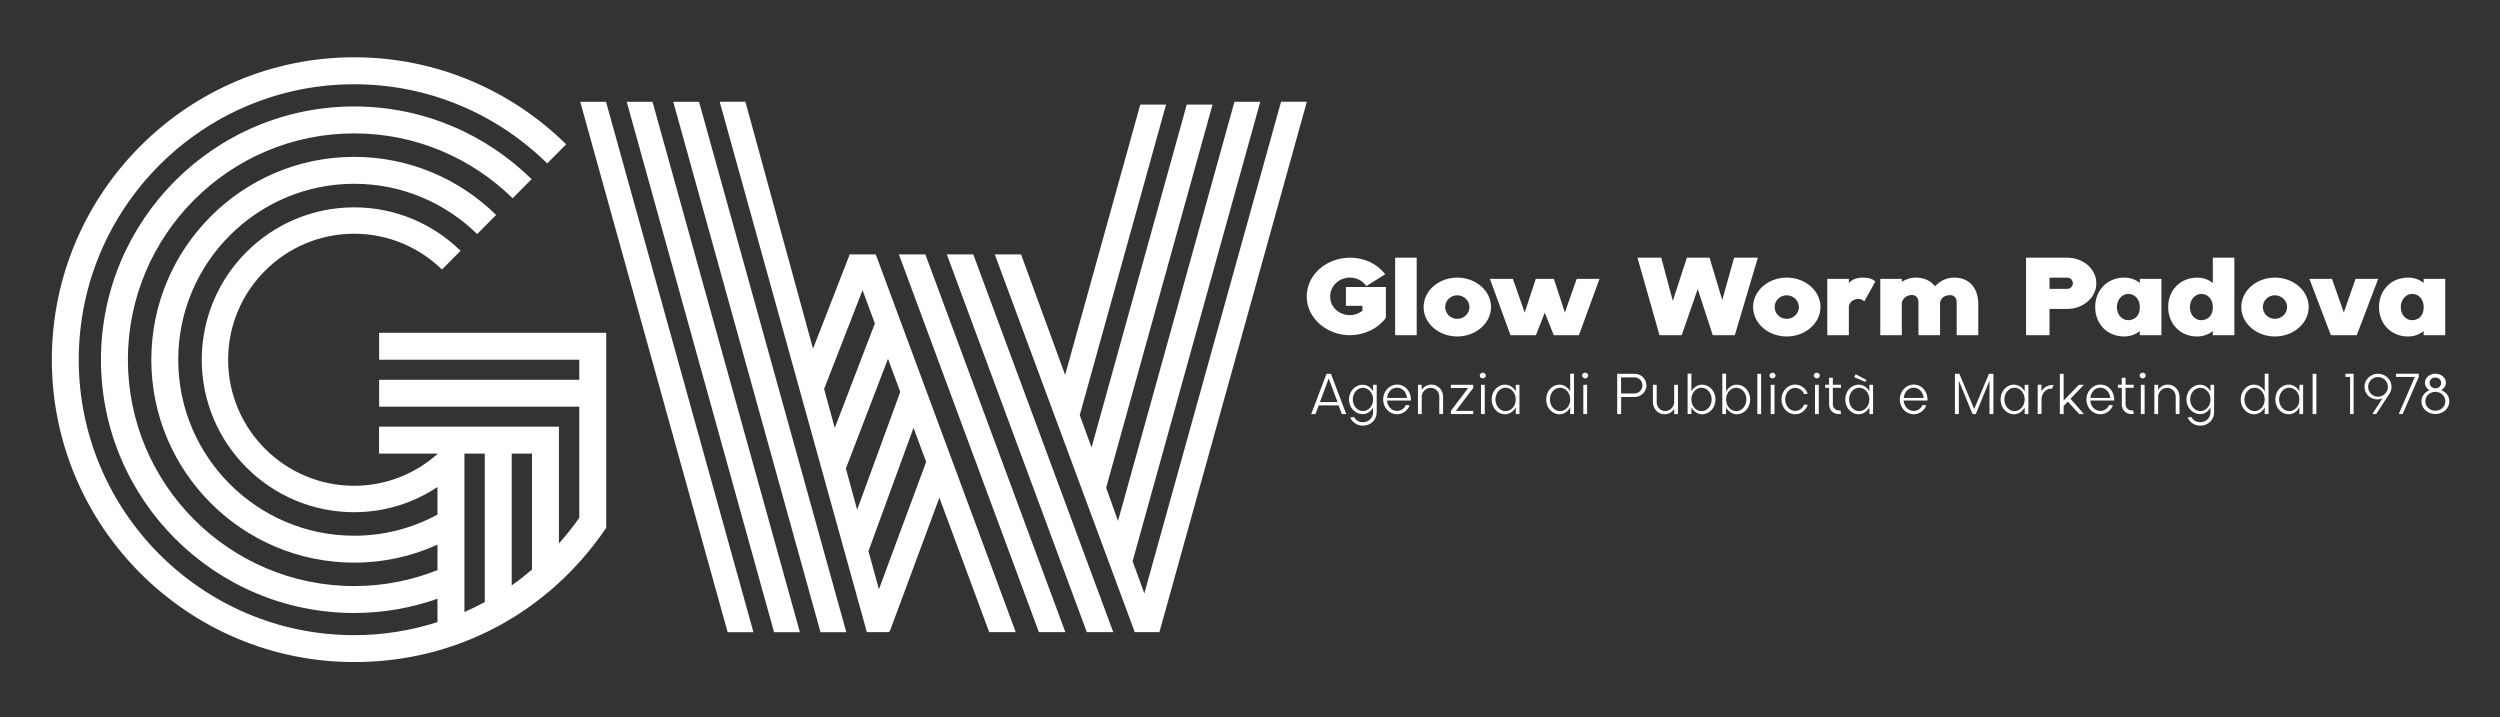 <svg xmlns="http://www.w3.org/2000/svg" xmlns:xlink="http://www.w3.org/1999/xlink" id="Livello_1" x="0px" y="0px" viewBox="0 0 595.28 170.8" style="enable-background:new 0 0 595.28 170.8;" xml:space="preserve"><rect x="0" y="0" width="595.28" height="170.8" fill="#333333" stroke="none"/><style type="text/css">	.st0{clip-path:url(#SVGID_2_);fill:#FFFFFF;}	.st1{fill:#FFFFFF;}</style><g>	<defs>		<rect id="SVGID_1_" x="12.34" y="13.67" width="570.88" height="144"></rect>	</defs>	<clipPath id="SVGID_2_">		<use xlink:href="#SVGID_1_" style="overflow:visible;"></use>	</clipPath>	<path class="st0" d="M574.35,69.98c1.68,0,2.76,1.4,2.76,3.13c0,2.72-1.94,3.13-2.76,3.13c-1.52,0-2.7-1.31-2.7-3.13  C571.65,71.41,572.85,69.98,574.35,69.98 M573.38,80.12c1.44,0,2.7-0.48,3.72-1.28v0.98h5.14V66.4h-5.14v0.98  c-1-0.81-2.26-1.28-3.7-1.28c-4.02,0-6.93,2.98-6.93,7.01C566.48,77.13,569.36,80.12,573.38,80.12 M555.01,79.82h6.16l5.11-13.42  h-5.4l-2.79,8.02l-2.82-8.02h-5.37L555.01,79.82z M541.69,70.31c1.43,0,2.9,1.13,2.9,2.8c0,1.55-1.29,2.81-2.9,2.81  c-1.59,0-2.88-1.25-2.88-2.81C538.81,71.56,540.1,70.31,541.69,70.31 M541.69,80.12c4.43,0,8.04-3.16,8.04-7.01  c0-3.87-3.61-7.01-8.04-7.01c-4.4,0-8.01,3.13-8.01,7.01C533.67,76.99,537.28,80.12,541.69,80.12 M521.44,73.11  c0-1.7,1.2-3.13,2.7-3.13c1.67,0,2.76,1.4,2.76,3.13c0,2.72-1.94,3.13-2.76,3.13C522.61,76.24,521.44,74.93,521.44,73.11   M516.27,73.11c0,4.03,2.88,7.01,6.9,7.01c1.44,0,2.7-0.48,3.73-1.28v0.98h5.13V61.36h-5.13v6.03c-1-0.81-2.26-1.28-3.7-1.28  C519.17,66.1,516.27,69.08,516.27,73.11 M506.76,69.98c1.67,0,2.76,1.4,2.76,3.13c0,2.72-1.94,3.13-2.76,3.13  c-1.53,0-2.7-1.31-2.7-3.13C504.06,71.41,505.27,69.98,506.76,69.98 M505.79,80.12c1.44,0,2.7-0.48,3.73-1.28v0.98h5.14V66.4h-5.14  v0.98c-1-0.81-2.26-1.28-3.7-1.28c-4.02,0-6.93,2.98-6.93,7.01C498.89,77.13,501.77,80.12,505.79,80.12 M492.26,66.13  c0.88,0,1.32,0.72,1.32,1.31c0,0.77-0.61,1.34-1.32,1.34h-4.25v-2.66H492.26z M482.43,79.82h5.58v-6.26h4.25  c3.67,0,6.9-2.62,6.9-6.11c0-3.49-3.23-6.09-6.9-6.09h-9.83V79.82z M447.71,79.82h5.13v-7.61c0-0.42,0.56-1.97,2.44-1.97  c0.59,0,1.53,0.36,1.53,1.7v7.87h5.14v-7.63c0-0.42,0.38-1.91,2.43-1.91c0.91,0,1.53,0.65,1.53,1.64v7.9h5.14V72.3  c0-3.31-1.79-6.2-5.75-6.2c-2.06,0-3.55,1.01-4.55,2.06c-1.06-1.34-2.64-2.06-4.55-2.06c-1.35,0-2.44,0.42-3.35,1.01V66.4h-5.13  V79.82z M440.23,79.82v-6.71c0-1.07,1.11-1.94,2.23-1.94c0.53,0,1.03,0.18,1.44,0.6l2.64-4.71c-0.44-0.57-1.64-0.96-2.93-0.96  c-1.26,0-2.61,0.36-3.37,1.31V66.4h-5.14v13.42H440.23z M425.44,70.31c1.44,0,2.9,1.13,2.9,2.8c0,1.55-1.29,2.81-2.9,2.81  c-1.58,0-2.88-1.25-2.88-2.81C422.56,71.56,423.85,70.31,425.44,70.31 M425.44,80.12c4.43,0,8.04-3.16,8.04-7.01  c0-3.87-3.61-7.01-8.04-7.01c-4.4,0-8.01,3.13-8.01,7.01C417.43,76.99,421.03,80.12,425.44,80.12 M395.15,79.82h5.28l3.82-11  l3.58,11h5.25l5.49-18.46h-5.66l-2.82,10.08l-3.02-10.08h-5.4l-3.35,10.29l-2.76-10.29h-5.66L395.15,79.82z M359.67,79.82h6.05  l2.11-5.37l2.14,5.37h5.99l4.9-13.42h-5.43l-2.82,8.02L370,66.4h-4.31l-2.64,8.02l-2.82-8.02h-5.46L359.67,79.82z M346.99,70.31  c1.44,0,2.9,1.13,2.9,2.8c0,1.55-1.29,2.81-2.9,2.81c-1.59,0-2.88-1.25-2.88-2.81C344.11,71.56,345.4,70.31,346.99,70.31   M346.99,80.12c4.43,0,8.04-3.16,8.04-7.01c0-3.87-3.61-7.01-8.04-7.01c-4.4,0-8.01,3.13-8.01,7.01  C338.97,76.99,342.59,80.12,346.99,80.12 M337.33,61.36h-5.13v18.46h5.13V61.36z M321.42,79.82c3.14,0,6.57-1.4,8.57-4.14v-7.34  h-9.51v4.47h3.93V74c-0.35,0.3-1.47,1.04-2.99,1.04c-2.44,0-4.69-1.79-4.69-4.44c0-2.66,2.26-4.5,4.69-4.5  c1.26,0,2.85,0.48,3.93,2.03l4.49-2.83c-2.88-3.58-6.66-3.94-8.42-3.94c-5.31,0-10.27,3.82-10.27,9.25  C311.15,75.94,316.14,79.82,321.42,79.82"></path>	<path class="st0" d="M579.71,89.9c0.76-0.09,1.46,0.4,1.56,1.12s-0.44,1.35-1.2,1.44c-0.76,0.06-1.45-0.43-1.54-1.13  C578.4,90.62,578.95,89.96,579.71,89.9 M579.89,93.3c1.31,0,2.38,1,2.38,2.26c0,1.24-1.05,2.24-2.39,2.24c-1.33,0-2.38-1-2.38-2.24  C577.5,94.3,578.57,93.3,579.89,93.3 M579.89,98.59c1.83,0,3.33-1.35,3.33-3.01c0-1.22-0.81-2.28-1.95-2.68  c0.67-0.37,1.13-1.04,1.13-1.76c0-1.19-1.13-2.16-2.5-2.16c-1.38,0-2.5,0.96-2.5,2.16c0,0.74,0.44,1.41,1.11,1.76  c-1.13,0.42-1.94,1.46-1.94,2.68C576.57,97.25,578.06,98.59,579.89,98.59 M570.5,89.75h4.5l-3.83,8.85h0.93l3.84-8.85v-0.76h-5.44  V89.75z M566.23,89.78c1.3,0,2.36,1.05,2.36,2.34s-1.07,2.34-2.36,2.34c-1.26,0-2.35-1.04-2.35-2.34  C563.88,90.85,564.92,89.78,566.23,89.78 M563.01,92.09c0,1.57,1.2,2.85,2.73,2.99c0.53,0.06,1.05-0.03,1.54-0.22l-2.41,3.74h0.92  l3.11-4.77c0.35-0.5,0.55-1.09,0.55-1.74c0-1.7-1.45-3.1-3.22-3.1C564.46,88.99,563.01,90.38,563.01,92.09 M558.48,89.75h1.1v8.85  h0.85v-9.61h-1.95V89.75z M551.56,89h-0.9v9.59h0.9V89z M545.09,92.32c1.36,0,2.43,1.25,2.43,2.79c0,1.66-1.19,2.79-2.43,2.79  c-1.32,0-2.41-1.24-2.41-2.79C542.69,93.57,543.77,92.32,545.09,92.32 M544.97,98.64c1.08,0,2.03-0.68,2.55-1.66v1.61h0.88v-6.97  h-0.88v1.61c-0.5-0.98-1.46-1.64-2.55-1.64c-1.79,0-3.19,1.55-3.19,3.52S543.19,98.64,544.97,98.64 M534.42,95.11  c0-1.53,1.08-2.79,2.41-2.79c1.36,0,2.42,1.25,2.42,2.79c0,1.66-1.17,2.79-2.42,2.79C535.5,97.9,534.42,96.66,534.42,95.11   M533.54,95.11c0,1.97,1.39,3.53,3.17,3.53c1.1,0,2.05-0.68,2.55-1.66v1.61h0.9v-9.61h-0.9v4.25c-0.5-0.98-1.45-1.64-2.53-1.64  C534.94,91.59,533.54,93.14,533.54,95.11 M521.5,95.11c0-1.53,1.1-2.77,2.41-2.77c1.33,0,2.43,1.21,2.43,2.77  c0,1.6-1.1,2.77-2.43,2.77C522.57,97.88,521.5,96.6,521.5,95.11 M523.87,98.61c1.07,0,1.98-0.64,2.47-1.58v1.16  c0,1.25-0.99,2.34-2.44,2.34c-0.9,0-1.71-0.46-2.09-1.24l-0.91,0.12c0.47,1.07,1.57,1.95,3.03,1.95c1.79,0,3.28-1.33,3.28-3.22  v-6.52h-0.87v1.57c-0.49-0.94-1.4-1.58-2.47-1.58c-1.8,0-3.26,1.58-3.26,3.5S522.07,98.61,523.87,98.61 M513.88,98.59v-4.12  c0-1.02,0.87-2.12,2.15-2.12c1.13,0,2.03,0.93,2.03,2.09v4.15h0.9v-4.12c0-1.57-1.16-2.9-2.81-2.9c-0.98,0-1.81,0.53-2.27,1.29  v-1.24h-0.9v6.97H513.88z M509.47,89.42c0,0.37,0.34,0.68,0.73,0.68c0.38,0,0.72-0.33,0.72-0.68c0-0.36-0.33-0.68-0.72-0.68  C509.81,88.74,509.47,89.06,509.47,89.42 M509.76,98.59h0.9v-6.97h-0.9V98.59z M504.32,92.35h0.91v3.92c0,1.38,0.98,2.33,2.32,2.33  c0.25,0,0.5-0.06,0.56-0.08l-0.2-0.81c-0.05,0.02-0.18,0.03-0.31,0.03c-0.81,0-1.48-0.6-1.48-1.49v-3.91h1.94v-0.73h-1.94v-1.67  h-0.9v1.67h-0.91V92.35z M500.11,92.3c1.24,0.02,2.23,1.01,2.38,2.46h-4.74C497.83,93.4,498.84,92.3,500.11,92.3 M496.8,95.11  c0,1.95,1.45,3.53,3.31,3.53c1.37,0,2.5-0.87,3.02-2.11l-0.9-0.11c-0.38,0.87-1.19,1.43-2.12,1.43c-1.31,0-2.3-1.12-2.39-2.48h5.69  c0.11-2.12-1.34-3.8-3.3-3.8C498.29,91.57,496.8,93.17,496.8,95.11 M490.48,89v9.59h0.9v-1.92l1-1.04l2.7,2.96h1.12l-3.19-3.64  l3.19-3.33h-1.19l-3.63,3.75V89H490.48z M486.11,98.59v-3.49c0-1.52,1.22-2.73,2.53-2.56l0.33-0.84c-0.98-0.15-2.29,0.36-2.87,1.52  v-1.61h-0.9v6.97H486.11z M479.67,92.32c1.36,0,2.43,1.25,2.43,2.79c0,1.66-1.19,2.79-2.43,2.79c-1.32,0-2.41-1.24-2.41-2.79  C477.26,93.57,478.35,92.32,479.67,92.32 M479.55,98.64c1.08,0,2.03-0.68,2.55-1.66v1.61h0.88v-6.97h-0.88v1.61  c-0.5-0.98-1.46-1.64-2.55-1.64c-1.78,0-3.19,1.55-3.19,3.52S477.77,98.64,479.55,98.64 M465.49,98.59h0.93v-7.95l3.26,7.95h0.78  l3.26-7.95v7.95h0.93V89h-1.05l-3.52,8.4l-3.54-8.4h-1.05V98.59z M455.67,92.3c1.24,0.02,2.23,1.01,2.38,2.46h-4.74  C453.4,93.4,454.4,92.3,455.67,92.3 M452.36,95.11c0,1.95,1.45,3.53,3.31,3.53c1.37,0,2.5-0.87,3.02-2.11l-0.9-0.11  c-0.38,0.87-1.19,1.43-2.12,1.43c-1.31,0-2.3-1.12-2.4-2.48h5.69c0.11-2.12-1.34-3.8-3.29-3.8  C453.86,91.57,452.36,93.17,452.36,95.11 M441.52,89.81l2.66,1.13l0.24-0.47l-2.55-1.36L441.52,89.81z M442.69,92.32  c1.36,0,2.43,1.25,2.43,2.79c0,1.66-1.19,2.79-2.43,2.79c-1.33,0-2.41-1.24-2.41-2.79C440.28,93.57,441.36,92.32,442.69,92.32   M439.38,95.11c0,1.97,1.4,3.53,3.19,3.53c1.08,0,2.03-0.68,2.55-1.66v1.61H446v-6.97h-0.88v1.61c-0.5-0.98-1.46-1.64-2.55-1.64  C440.78,91.59,439.38,93.14,439.38,95.11 M434.61,92.35h0.92v3.92c0,1.38,0.97,2.33,2.32,2.33c0.25,0,0.5-0.06,0.56-0.08l-0.2-0.81  c-0.05,0.02-0.18,0.03-0.31,0.03c-0.81,0-1.48-0.6-1.48-1.49v-3.91h1.94v-0.73h-1.94v-1.67h-0.9v1.67h-0.92V92.35z M431.88,89.42  c0,0.37,0.34,0.68,0.73,0.68c0.38,0,0.72-0.33,0.72-0.68c0-0.36-0.33-0.68-0.72-0.68C432.22,88.74,431.88,89.06,431.88,89.42   M432.17,98.59h0.9v-6.97h-0.9V98.59z M424.18,95.11c0,1.98,1.47,3.53,3.26,3.53c1.31,0,2.49-0.79,3-2.22l-0.84-0.11  c-0.39,0.96-1.22,1.53-2.13,1.53c-1.37,0-2.39-1.24-2.39-2.74c0-1.49,1-2.74,2.39-2.74c0.87,0,1.74,0.53,2.13,1.5l0.84-0.11  c-0.52-1.39-1.69-2.18-3-2.18C425.69,91.57,424.18,93.09,424.18,95.11 M421.34,89.42c0,0.37,0.33,0.68,0.73,0.68  c0.38,0,0.71-0.33,0.71-0.68c0-0.36-0.33-0.68-0.71-0.68C421.68,88.74,421.34,89.06,421.34,89.42 M421.63,98.59h0.9v-6.97h-0.9  V98.59z M419.34,89h-0.9v9.59h0.9V89z M413.43,97.9c-1.25,0-2.43-1.13-2.43-2.79c0-1.53,1.07-2.79,2.43-2.79  c1.32,0,2.41,1.25,2.41,2.79C415.84,96.66,414.75,97.9,413.43,97.9 M410.1,98.59h0.9v-1.61c0.5,0.98,1.45,1.66,2.55,1.66  c1.78,0,3.19-1.57,3.19-3.53s-1.42-3.52-3.19-3.52c-1.1,0-2.05,0.66-2.55,1.64v-4.25h-0.9V98.59z M405.16,97.9  c-1.25,0-2.43-1.13-2.43-2.79c0-1.53,1.07-2.79,2.43-2.79c1.33,0,2.41,1.25,2.41,2.79C407.57,96.66,406.49,97.9,405.16,97.9   M401.84,98.59h0.9v-1.61c0.5,0.98,1.45,1.66,2.55,1.66c1.79,0,3.19-1.57,3.19-3.53s-1.42-3.52-3.19-3.52  c-1.1,0-2.04,0.66-2.55,1.64v-4.25h-0.9V98.59z M393.57,95.74c0,1.57,1.16,2.9,2.81,2.9c0.96,0,1.8-0.53,2.26-1.27v1.23h0.9v-6.97  h-0.9v4.12c0,1.04-0.87,2.12-2.13,2.12c-1.16,0-2.03-0.94-2.03-2.09v-4.15h-0.9V95.74z M389.19,89.86c1.07,0,1.89,0.87,1.89,1.91  c0,1.05-0.86,1.92-1.89,1.92h-3.19v-3.83H389.19z M386.01,98.59v-4.06h3.19c1.56,0,2.84-1.24,2.84-2.77c0-1.54-1.28-2.76-2.84-2.76  h-4.13v9.59H386.01z M376.72,89.42c0,0.37,0.34,0.68,0.74,0.68c0.38,0,0.71-0.33,0.71-0.68c0-0.36-0.33-0.68-0.71-0.68  C377.06,88.74,376.72,89.06,376.72,89.42 M377.01,98.59h0.9v-6.97h-0.9V98.59z M369.05,95.11c0-1.53,1.08-2.79,2.41-2.79  c1.36,0,2.43,1.25,2.43,2.79c0,1.66-1.18,2.79-2.43,2.79C370.13,97.9,369.05,96.66,369.05,95.11 M368.16,95.11  c0,1.97,1.39,3.53,3.17,3.53c1.1,0,2.05-0.68,2.55-1.66v1.61h0.9v-9.61h-0.9v4.25c-0.5-0.98-1.45-1.64-2.53-1.64  C369.57,91.59,368.16,93.14,368.16,95.11 M358.49,92.32c1.36,0,2.43,1.25,2.43,2.79c0,1.66-1.19,2.79-2.43,2.79  c-1.32,0-2.41-1.24-2.41-2.79C356.09,93.57,357.17,92.32,358.49,92.32 M358.37,98.64c1.08,0,2.03-0.68,2.55-1.66v1.61h0.88v-6.97  h-0.88v1.61c-0.5-0.98-1.46-1.64-2.55-1.64c-1.78,0-3.19,1.55-3.19,3.52S356.59,98.64,358.37,98.64 M352.35,89.42  c0,0.37,0.33,0.68,0.73,0.68c0.38,0,0.72-0.33,0.72-0.68c0-0.36-0.34-0.68-0.72-0.68C352.69,88.74,352.35,89.06,352.35,89.42   M352.64,98.59h0.9v-6.97h-0.9V98.59z M345.47,98.59h5.32v-0.76h-4.12l4.12-5.45v-0.76h-5.32v0.76h4.12l-4.12,5.45V98.59z   M338.53,98.59v-4.12c0-1.02,0.87-2.12,2.15-2.12c1.13,0,2.03,0.93,2.03,2.09v4.15h0.9v-4.12c0-1.57-1.16-2.9-2.81-2.9  c-0.98,0-1.81,0.53-2.27,1.29v-1.24h-0.9v6.97H338.53z M332.65,92.3c1.24,0.02,2.23,1.01,2.38,2.46h-4.74  C330.37,93.4,331.38,92.3,332.65,92.3 M329.34,95.11c0,1.95,1.45,3.53,3.31,3.53c1.37,0,2.5-0.87,3.02-2.11l-0.9-0.11  c-0.38,0.87-1.19,1.43-2.12,1.43c-1.31,0-2.3-1.12-2.39-2.48h5.69c0.11-2.12-1.34-3.8-3.3-3.8  C330.83,91.57,329.34,93.17,329.34,95.11 M322.11,95.11c0-1.53,1.1-2.77,2.41-2.77c1.33,0,2.43,1.21,2.43,2.77  c0,1.6-1.1,2.77-2.43,2.77C323.18,97.88,322.11,96.6,322.11,95.11 M324.47,98.61c1.07,0,1.98-0.64,2.47-1.58v1.16  c0,1.25-0.99,2.34-2.44,2.34c-0.9,0-1.71-0.46-2.09-1.24l-0.91,0.12c0.47,1.07,1.57,1.95,3.03,1.95c1.79,0,3.28-1.33,3.28-3.22  v-6.52h-0.87v1.57c-0.49-0.94-1.4-1.58-2.47-1.58c-1.8,0-3.26,1.58-3.26,3.5S322.67,98.61,324.47,98.61 M314.29,95.73l2.09-5.61  l2.1,5.61H314.29z M313.23,98.59l0.78-2.06h4.74l0.76,2.06h1.04L316.91,89h-1.05l-3.65,9.59H313.23z"></path>	<path class="st0" d="M126.68,108.01v27.62c-1.56,1.32-3.17,2.59-4.84,3.77v-31.39H126.68z M115.43,108.01v35.34  c-1.58,0.86-3.19,1.67-4.85,2.39v-37.73H115.43z M144.35,125.67V85.66v-1.72v-4.69H90.28v6.41h47.66v4.77H90.28v6.41h47.66v26.45  c-1.5,2.13-3.11,4.17-4.85,6.1v-21.38v-4.44v-1.97H90.26v6.41h13.91v0.09c-5.29,4.69-12.22,7.57-19.83,7.57  c-16.55,0-30.02-13.46-30.02-30.01c0-16.55,13.47-30.01,30.02-30.01c8.12,0,15.49,3.26,20.9,8.52l4.43-4.46  c-6.55-6.39-15.49-10.34-25.33-10.34c-20.02,0-36.3,16.28-36.3,36.29s16.28,36.3,36.3,36.3c7.33,0,14.13-2.23,19.83-5.99v6.56  c-5.91,3.2-12.65,5.03-19.83,5.03c-23.1,0-41.9-18.8-41.9-41.9c0-23.1,18.8-41.9,41.9-41.9c11.39,0,21.72,4.57,29.28,11.97  l4.51-4.55c-8.72-8.55-20.65-13.83-33.79-13.83c-26.64,0-48.31,21.67-48.31,48.31s21.67,48.31,48.31,48.31  c7.07,0,13.78-1.53,19.83-4.28v6.06c-6.14,2.44-12.83,3.8-19.83,3.8c-29.71,0-53.89-24.18-53.89-53.89  c0-29.72,24.18-53.9,53.89-53.9c14.68,0,28,5.91,37.73,15.45l4.51-4.55c-10.89-10.7-25.8-17.31-42.24-17.31  c-33.25,0-60.3,27.05-60.3,60.31c0,33.25,27.05,60.3,60.3,60.3c6.95,0,13.62-1.21,19.83-3.39v5.56c-6.26,2-12.91,3.11-19.83,3.11  c-36.16,0-65.59-29.42-65.59-65.59c0-36.16,29.42-65.59,65.59-65.59c17.89,0,34.11,7.2,45.96,18.85l4.51-4.55  c-13-12.8-30.83-20.72-50.47-20.72c-39.7,0-72,32.3-72,72c0,39.7,32.3,72,72,72C108.87,157.66,130.78,145.73,144.35,125.67z"></path></g><path class="st1" d="M179.4,150.52L144.3,24.24h-6.14l35.1,126.29H179.4z M190.46,150.52L155.37,24.24h-6.14l35.08,126.29H190.46z  M201.51,150.52L166.45,24.24h-6.14l35.06,126.29H201.51z M205.38,69.1l-1.76-4.77l4.7,12.69l-9.55,24.89l-2.54-9.29L205.38,69.1z  M201.41,111.56l10.03-26.12l-1.26-3.41l4.18,11.29l-10.26,28.06L201.41,111.56z M206.79,131.23l10.73-29.36l3.01,8.11l-11.25,30.34 L206.79,131.23z M241.86,150.52l-33.33-89.94h-6.31l0.05,0.15l-8.68,22.3l-16.1-58.8h-6.12l35.04,126.29h5.26l0.28-0.4l11.73-31.62 l11.86,32.02H241.86z M253.67,150.52l-33.33-89.94h-6.3l33.33,89.94H253.67z M265.08,150.52l-33.33-89.94h-6.3l33.33,89.94H265.08z  M272.48,141.29l-2.79-7.66l30.39-109.39h-6.14l-27.73,99.82l-2.82-7.93l25.33-91.22h-6.14l-22.67,81.65l-2.81-7.71l20.55-73.94 h-6.14l-17.89,64.37l-10.49-28.7h-6.26l33.33,89.94h4.1h1.76h0.44h-0.43l35.1-126.29h-6.14L272.48,141.29z"></path></svg>